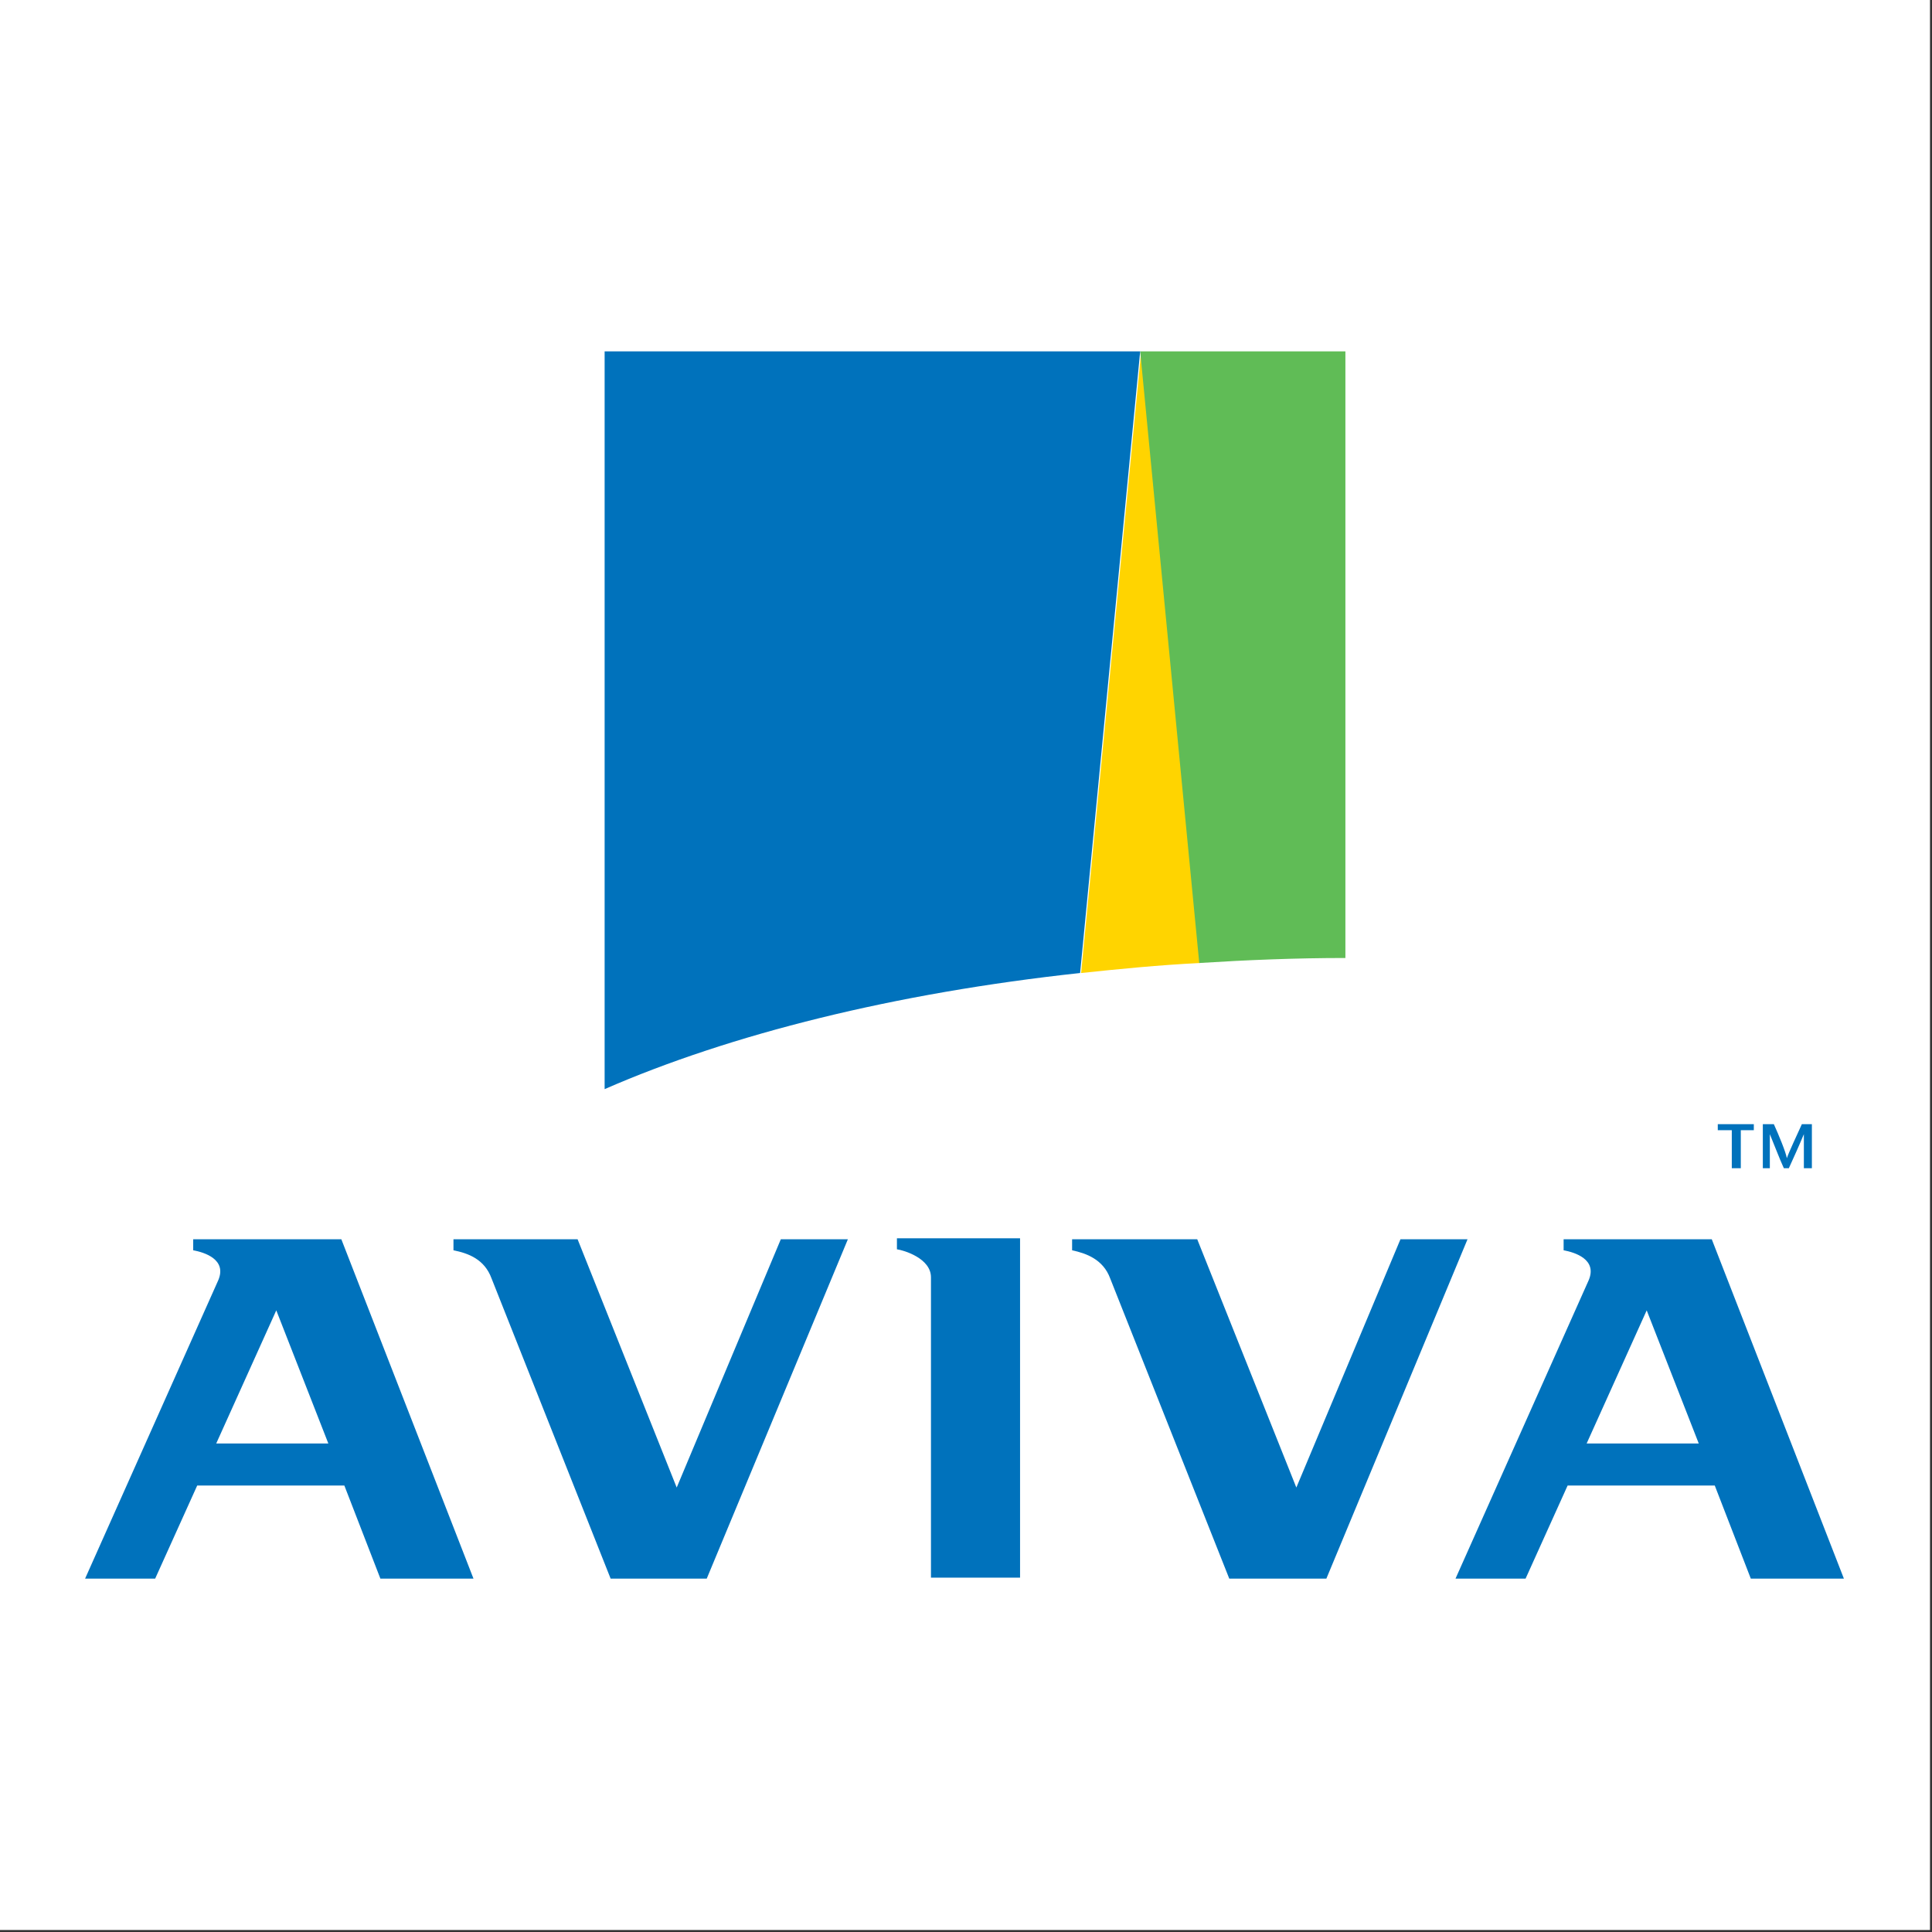 <svg viewBox="0 0 193 193" width="193" height="193" xmlns="http://www.w3.org/2000/svg"><rect x="0" y="0" width="193" height="193" fill="#333333" stroke="none"/><title>Aviva</title><g fill="none" fill-rule="evenodd"><path fill="#FFF" d="M0 0h192.8v192.8H0z"/><path fill="#0072BC" d="M173 116.7v-3.8h-1.4v-.6h3.6v.6h-1.3v3.8zM181.1 116.7h-.9v-3.4c-.5 1.2-1 2.3-1.5 3.4h-.5c-.5-1.1-.9-2.2-1.4-3.4v3.4h-.7v-4.4h1.1c.5 1.1 1.2 2.8 1.3 3.4.2-.6 1-2.3 1.5-3.4h1v4.4h.1zM89.6 124.8c.7.1 3.4.9 3.4 2.8v30h8.9v-33.9H89.6v1.1zM19.3 123.8v1.1c1.1.2 3.4.9 2.5 3L8.5 157.7h7l4.2-9.3h14.7l3.6 9.3h9.3l-13.2-33.9H19.3zm2.3 20.4l6-13.3 5.2 13.3H21.6zM156.2 123.8v1.1c1.1.2 3.4.9 2.5 3l-13.3 29.8h7l4.2-9.3h14.7l3.6 9.3h9.3L171 123.8h-14.8zm2.3 20.4l6-13.3 5.2 13.3h-11.2zM132.5 157.7l14.1-33.9h-6.7l-10.4 24.8-9.9-24.8h-12.5v1.1c1.4.3 3.1.9 3.8 2.8l11.9 30h9.7zM70.6 157.7l14.1-33.9H78l-10.4 24.8-9.9-24.8H45.3v1.1c1.5.3 3.1.9 3.8 2.8l11.9 30h9.6z"/><path d="M119.9 96.2L114 35.1l-6 62.1c3.8-.4 7.8-.8 11.9-1z" fill="#FFD400"/><path d="M134.4 95.7V35.1h-20.5l5.9 61.1c4.8-.3 9.6-.5 14.6-.5z" fill="#60BC56"/><path d="M107.9 97.2l6-62.1H60.4v73.7c12.6-5.5 29-9.6 47.5-11.6z" fill="#0072BC"/></g></svg>